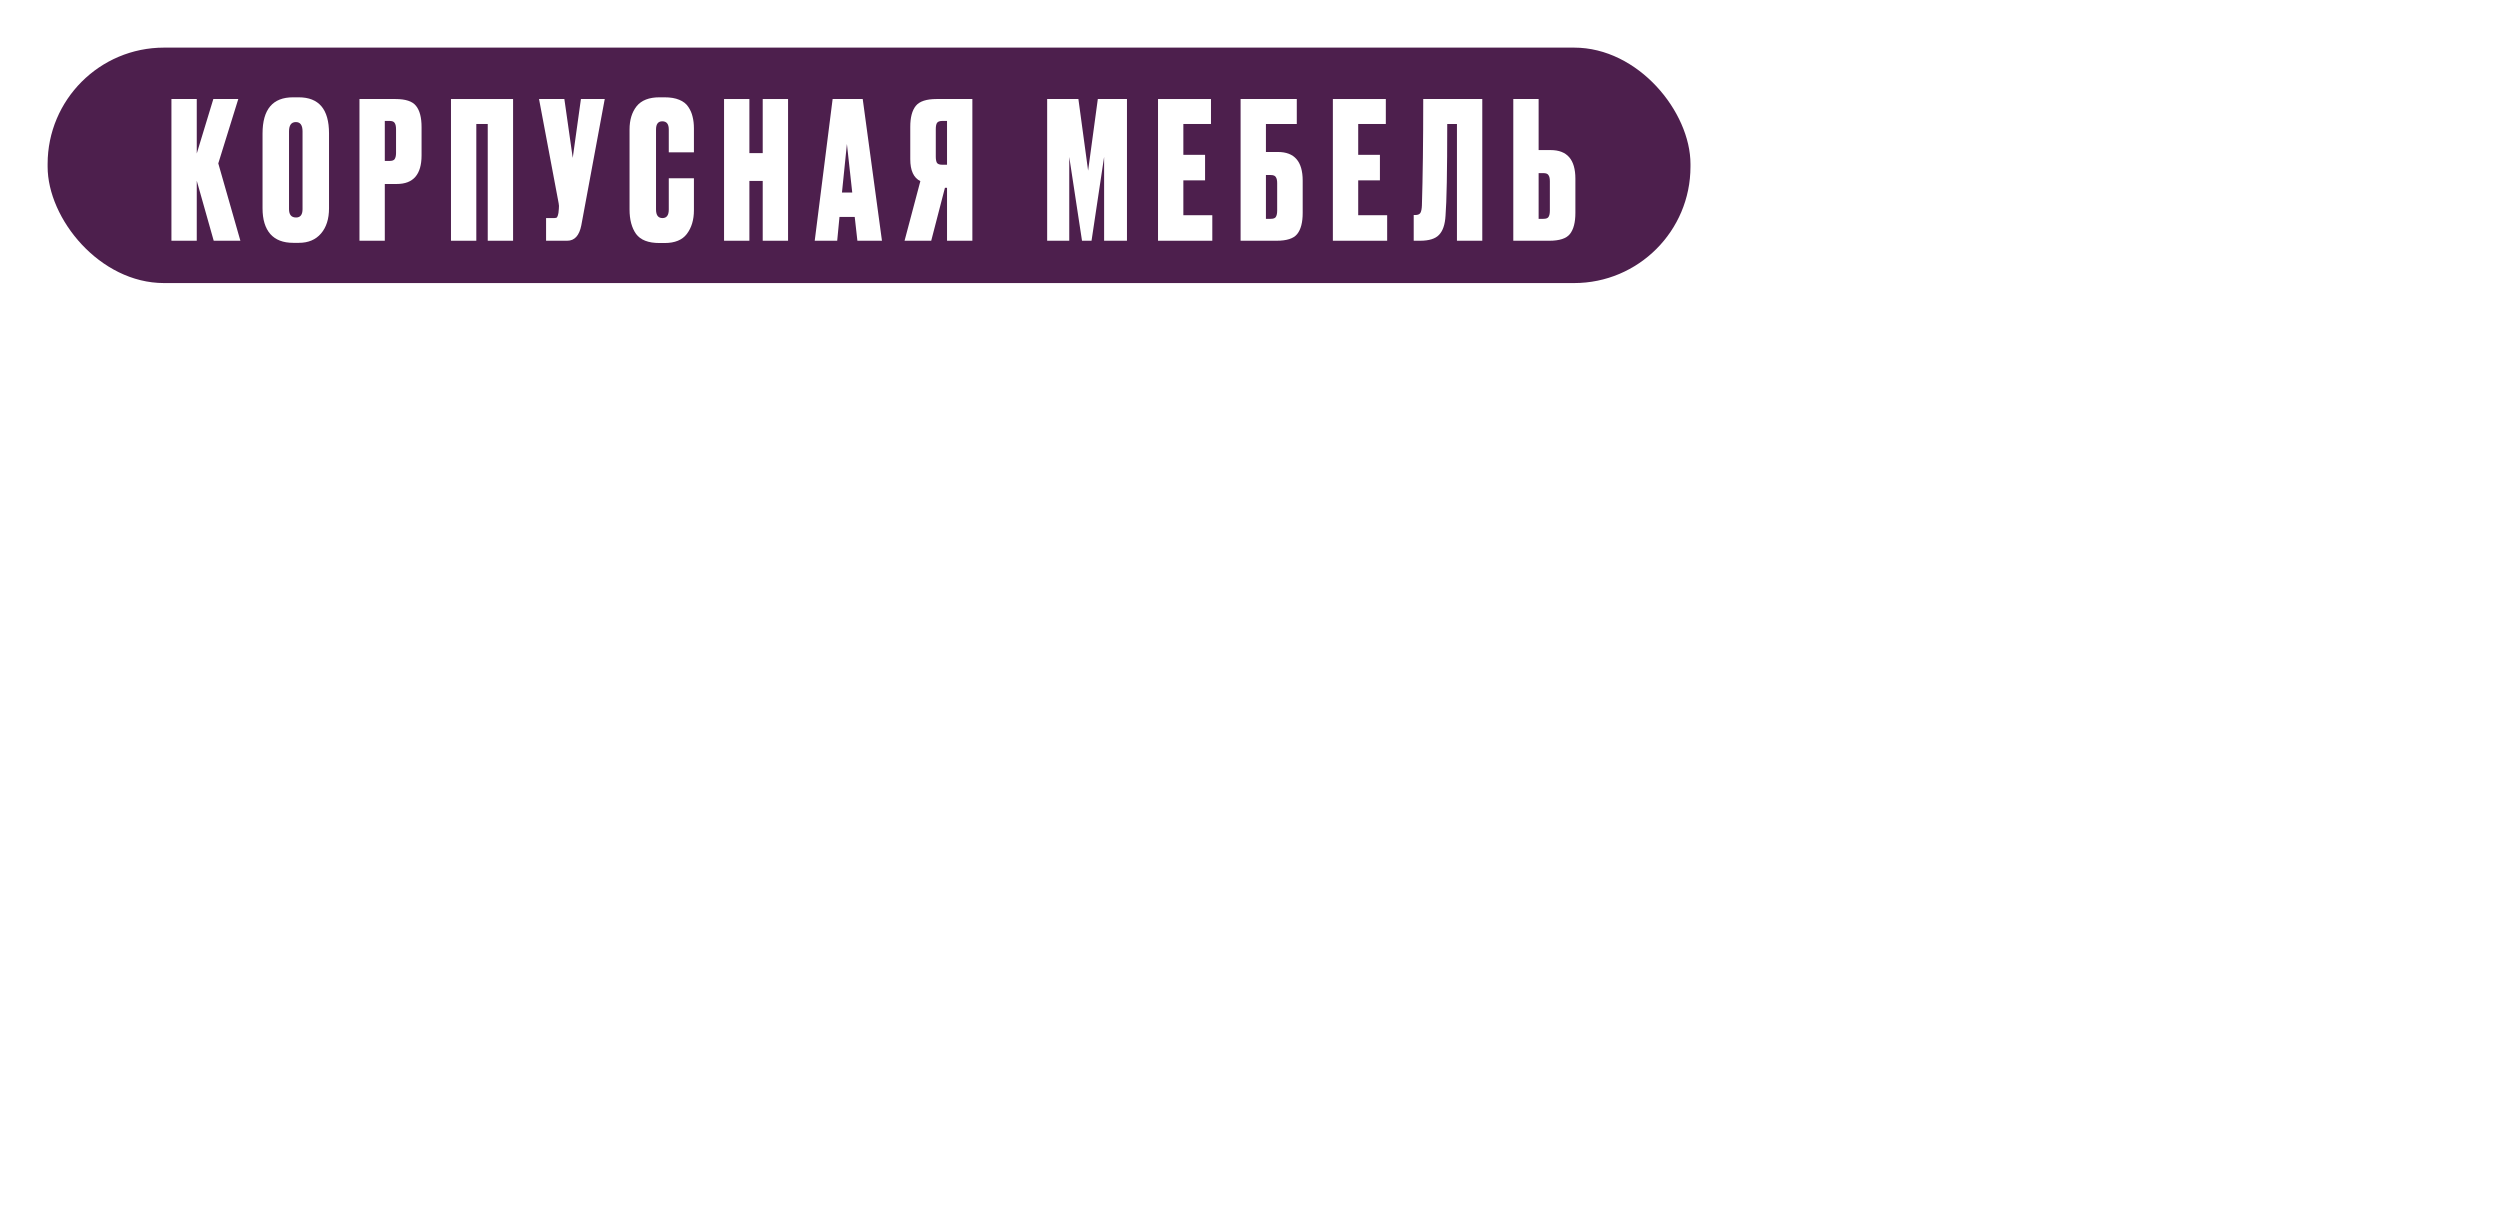 <?xml version="1.0" encoding="UTF-8"?> <svg xmlns="http://www.w3.org/2000/svg" width="945" height="457" viewBox="0 0 945 457" fill="none"> <g filter="url(#filter0_d)"> <rect x="18" y="18" width="621" height="89" rx="44" fill="#4D1F4D"></rect> </g> <path d="M80.784 91L74.376 68.32V91H64.8V37.432H74.376V58.024L80.64 37.432H90.072L82.512 61.768L90.864 91H80.784Z" fill="white"></path> <path d="M124.369 50.392V78.76C124.369 82.744 123.361 85.912 121.345 88.264C119.329 90.616 116.545 91.792 112.993 91.792H110.833C107.041 91.792 104.161 90.688 102.193 88.48C100.225 86.224 99.241 82.984 99.241 78.76V50.464C99.241 41.344 103.081 36.784 110.761 36.784H112.921C120.553 36.784 124.369 41.32 124.369 50.392ZM114.361 79.048V49.672C114.361 47.32 113.521 46.144 111.841 46.144C110.113 46.144 109.249 47.32 109.249 49.672V79.048C109.249 81.16 110.137 82.216 111.913 82.216C113.545 82.216 114.361 81.16 114.361 79.048Z" fill="white"></path> <path d="M149.991 69.544H145.455V91H135.879V37.432H149.487C153.327 37.432 155.919 38.296 157.263 40.024C158.655 41.752 159.351 44.416 159.351 48.016V58.744C159.351 65.944 156.231 69.544 149.991 69.544ZM145.455 45.712V60.832H147.255C148.263 60.832 148.911 60.592 149.199 60.112C149.535 59.584 149.703 58.816 149.703 57.808V48.88C149.703 47.776 149.535 46.984 149.199 46.504C148.911 45.976 148.263 45.712 147.255 45.712H145.455Z" fill="white"></path> <path d="M170.47 91V37.432H193.942V91H184.366V46.864H180.046V91H170.47Z" fill="white"></path> <path d="M228.592 37.432L219.736 85.168C218.968 89.056 217.192 91 214.408 91H206.416V82.432H209.512C210.088 82.432 210.448 82.312 210.592 82.072C210.784 81.784 210.952 81.256 211.096 80.488L211.24 78.976C211.336 78.16 211.312 77.44 211.168 76.816L203.752 37.432H213.328L216.496 59.68L219.592 37.432H228.592Z" fill="white"></path> <path d="M252.8 79.192V67.384H262.304V79.48C262.304 83.08 261.416 86.056 259.64 88.408C257.912 90.712 255.104 91.864 251.216 91.864H249.272C245.048 91.864 242.096 90.712 240.416 88.408C238.784 86.104 237.968 83.032 237.968 79.192V48.952C237.968 45.352 238.856 42.424 240.632 40.168C242.456 37.912 245.336 36.784 249.272 36.784H251.216C253.424 36.784 255.272 37.096 256.76 37.72C258.296 38.344 259.448 39.256 260.216 40.456C260.984 41.608 261.512 42.832 261.8 44.128C262.136 45.424 262.304 46.912 262.304 48.592V57.592H252.8V48.952C252.8 46.888 251.984 45.856 250.352 45.856C248.768 45.856 247.976 46.888 247.976 48.952V79.192C247.976 81.352 248.792 82.432 250.424 82.432C252.008 82.432 252.8 81.352 252.8 79.192Z" fill="white"></path> <path d="M283.268 68.392V91H273.692V37.432H283.268V57.88H288.308V37.432H297.884V91H288.308V68.392H283.268Z" fill="white"></path> <path d="M324.093 91L323.085 82H317.325L316.461 91H307.965L314.733 37.432H326.109L333.381 91H324.093ZM320.133 54.424L318.261 72.784H322.149L320.133 54.424Z" fill="white"></path> <path d="M357.977 70.984H357.185L352.001 91H341.921L347.897 68.464C345.353 67.216 344.081 64.456 344.081 60.184V47.944C344.081 44.392 344.777 41.752 346.169 40.024C347.561 38.296 350.177 37.432 354.017 37.432H367.553V91H357.977V70.984ZM357.977 62.272V45.712H356.177C355.169 45.712 354.497 45.976 354.161 46.504C353.873 46.984 353.729 47.752 353.729 48.808V59.248C353.729 60.256 353.873 61.024 354.161 61.552C354.497 62.032 355.169 62.272 356.177 62.272H357.977Z" fill="white"></path> <path d="M395.825 91V37.432H407.633L411.305 64.504L414.977 37.432H425.993V91H417.353V59.32L412.601 91H409.001L404.177 59.32V91H395.825Z" fill="white"></path> <path d="M437.731 37.432H457.747V46.864H447.307V58.528H455.515V68.176H447.307V81.352H458.251V91H437.731V37.432Z" fill="white"></path> <path d="M468.946 91V37.432H490.186V46.864H478.522V57.448H483.058C489.298 57.448 492.418 61.048 492.418 68.248V80.488C492.418 84.088 491.722 86.752 490.33 88.48C488.986 90.16 486.394 91 482.554 91H468.946ZM478.522 82.72H480.322C481.33 82.72 481.978 82.48 482.266 82C482.602 81.472 482.77 80.68 482.77 79.624V69.184C482.77 68.176 482.602 67.432 482.266 66.952C481.978 66.424 481.33 66.16 480.322 66.16H478.522V82.72Z" fill="white"></path> <path d="M503.825 37.432H523.841V46.864H513.401V58.528H521.609V68.176H513.401V81.352H524.345V91H503.825V37.432Z" fill="white"></path> <path d="M550.727 91V46.864H547.055C547.055 64.672 546.84 76.24 546.408 81.568C546.216 84.88 545.399 87.28 543.959 88.768C542.567 90.256 540.167 91 536.759 91H534.383V81.28H534.959C535.919 81.28 536.567 81.016 536.903 80.488C537.239 79.912 537.431 78.976 537.479 77.68C537.815 66.928 537.983 53.512 537.983 37.432H560.303V91H550.727Z" fill="white"></path> <path d="M581.6 56.728H586.136C592.376 56.728 595.496 60.328 595.496 67.528V80.488C595.496 84.088 594.8 86.752 593.408 88.48C592.064 90.16 589.472 91 585.632 91H572.024V37.432H581.6V56.728ZM581.6 82.72H583.4C584.408 82.72 585.056 82.48 585.344 82C585.68 81.472 585.848 80.68 585.848 79.624V68.464C585.848 67.456 585.68 66.712 585.344 66.232C585.056 65.704 584.408 65.44 583.4 65.44H581.6V82.72Z" fill="white"></path> <path d="M89.928 150.888C93.144 150.888 96 151.56 98.496 152.904C100.992 154.248 102.936 156.144 104.328 158.592C105.72 160.992 106.416 163.776 106.416 166.944C106.416 171.648 104.88 175.512 101.808 178.536C98.736 181.512 94.776 183 89.928 183H67.896V132.6H101.952V144.912H81.216V150.888H89.928ZM87.408 171.84C88.848 171.84 90.024 171.384 90.936 170.472C91.896 169.56 92.376 168.36 92.376 166.872C92.376 165.432 91.92 164.256 91.008 163.344C90.096 162.432 88.896 161.976 87.408 161.976H81.216V171.84H87.408Z" fill="white"></path> <path d="M134.702 147.216C138.302 147.216 141.518 147.984 144.35 149.52C147.182 151.008 149.39 153.12 150.974 155.856C152.558 158.544 153.35 161.616 153.35 165.072C153.35 170.352 151.598 174.672 148.094 178.032C144.638 181.344 140.174 183 134.702 183H113.318V132.6H126.998V147.216H134.702ZM157.886 132.6H171.926V183H157.886V132.6ZM132.974 171.048C134.894 171.048 136.43 170.496 137.582 169.392C138.782 168.288 139.382 166.848 139.382 165.072C139.382 163.92 139.118 162.912 138.59 162.048C138.062 161.136 137.294 160.44 136.286 159.96C135.326 159.432 134.222 159.168 132.974 159.168H126.998V171.048H132.974Z" fill="white"></path> <path d="M205.852 184.296C198.22 184.296 191.836 181.776 186.7 176.736C181.612 171.696 179.068 165.408 179.068 157.872C179.068 150.288 181.612 143.976 186.7 138.936C191.836 133.848 198.22 131.304 205.852 131.304C212.476 131.304 218.116 133.296 222.772 137.28C227.476 141.264 230.332 146.448 231.34 152.832H217.3C216.724 151.104 215.884 149.616 214.78 148.368C213.676 147.072 212.356 146.064 210.82 145.344C209.284 144.624 207.652 144.264 205.924 144.264C202.324 144.264 199.348 145.56 196.996 148.152C194.692 150.696 193.54 153.936 193.54 157.872C193.54 160.416 194.068 162.72 195.124 164.784C196.18 166.8 197.644 168.384 199.516 169.536C201.436 170.688 203.572 171.264 205.924 171.264C207.748 171.264 209.428 170.88 210.964 170.112C212.548 169.344 213.868 168.264 214.924 166.872C216.028 165.48 216.82 163.872 217.3 162.048H231.484C230.524 168.672 227.692 174.048 222.988 178.176C218.284 182.256 212.572 184.296 205.852 184.296Z" fill="white"></path> <path d="M275.079 132.6V145.128H261.327V183H247.431V145.128H233.751V132.6H275.079Z" fill="white"></path> <path d="M302.75 132.6C308.126 132.6 312.566 134.328 316.07 137.784C319.622 141.192 321.398 145.536 321.398 150.816C321.398 156.096 319.622 160.464 316.07 163.92C312.518 167.376 308.078 169.104 302.75 169.104H295.19V183H281.294V132.6H302.75ZM301.094 156.936C302.87 156.936 304.31 156.384 305.414 155.28C306.566 154.128 307.142 152.64 307.142 150.816C307.142 149.664 306.878 148.632 306.35 147.72C305.87 146.76 305.174 146.016 304.262 145.488C303.35 144.96 302.294 144.696 301.094 144.696H295.19V156.936H301.094Z" fill="white"></path> <path d="M349.085 147.216C352.685 147.216 355.901 147.984 358.733 149.52C361.565 151.008 363.773 153.12 365.357 155.856C366.941 158.544 367.733 161.616 367.733 165.072C367.733 170.352 365.981 174.672 362.477 178.032C359.021 181.344 354.557 183 349.085 183H327.701V132.6H341.381V147.216H349.085ZM372.269 132.6H386.309V183H372.269V132.6ZM347.357 171.048C349.277 171.048 350.813 170.496 351.965 169.392C353.165 168.288 353.765 166.848 353.765 165.072C353.765 163.92 353.501 162.912 352.973 162.048C352.445 161.136 351.677 160.44 350.669 159.96C349.709 159.432 348.605 159.168 347.357 159.168H341.381V171.048H347.357Z" fill="white"></path> <path d="M409.939 170.976H428.947V183H396.115V132.6H428.371V144.624H409.939V152.04H426.499V163.416H409.939V170.976Z" fill="white"></path> <path d="M477.704 184.296C469.592 184.296 462.92 181.824 457.688 176.88C452.504 171.888 449.912 165.528 449.912 157.8C449.912 150.072 452.504 143.736 457.688 138.792C462.92 133.8 469.592 131.304 477.704 131.304C485.768 131.304 492.392 133.8 497.576 138.792C502.76 143.736 505.352 150.072 505.352 157.8C505.352 165.528 502.76 171.888 497.576 176.88C492.392 181.824 485.768 184.296 477.704 184.296ZM468.128 167.52C470.672 170.064 473.864 171.336 477.704 171.336C481.544 171.336 484.688 170.064 487.136 167.52C489.632 164.976 490.88 161.736 490.88 157.8C490.88 153.864 489.632 150.624 487.136 148.08C484.688 145.536 481.544 144.264 477.704 144.264C473.864 144.264 470.672 145.536 468.128 148.08C465.632 150.624 464.384 153.864 464.384 157.8C464.384 161.736 465.632 164.976 468.128 167.52Z" fill="white"></path> <path d="M512.482 132.6H554.674V183H540.562V145.272H526.522V183H512.482V132.6Z" fill="white"></path> <path d="M602.173 132.6V145.128H588.421V183H574.525V145.128H560.845V132.6H602.173Z" fill="white"></path> <path d="M632.251 184.296C624.139 184.296 617.467 181.824 612.235 176.88C607.051 171.888 604.459 165.528 604.459 157.8C604.459 150.072 607.051 143.736 612.235 138.792C617.467 133.8 624.139 131.304 632.251 131.304C640.315 131.304 646.939 133.8 652.123 138.792C657.307 143.736 659.899 150.072 659.899 157.8C659.899 165.528 657.307 171.888 652.123 176.88C646.939 181.824 640.315 184.296 632.251 184.296ZM622.675 167.52C625.219 170.064 628.411 171.336 632.251 171.336C636.091 171.336 639.235 170.064 641.683 167.52C644.179 164.976 645.427 161.736 645.427 157.8C645.427 153.864 644.179 150.624 641.683 148.08C639.235 145.536 636.091 144.264 632.251 144.264C628.411 144.264 625.219 145.536 622.675 148.08C620.179 150.624 618.931 153.864 618.931 157.8C618.931 161.736 620.179 164.976 622.675 167.52Z" fill="white"></path> <path d="M698.853 156.36C701.253 157.512 703.125 159.168 704.469 161.328C705.861 163.488 706.557 165.936 706.557 168.672C706.557 172.752 704.997 176.16 701.877 178.896C698.757 181.632 694.869 183 690.213 183H667.029V132.6H689.781C692.709 132.6 695.349 133.152 697.701 134.256C700.053 135.36 701.901 136.896 703.245 138.864C704.589 140.832 705.261 143.04 705.261 145.488C705.261 147.696 704.685 149.784 703.533 151.752C702.381 153.672 700.821 155.208 698.853 156.36ZM692.085 147.792C692.085 146.496 691.653 145.44 690.789 144.624C689.925 143.808 688.773 143.4 687.333 143.4H680.349V152.184H687.333C688.293 152.184 689.133 152.016 689.853 151.68C690.573 151.296 691.125 150.768 691.509 150.096C691.893 149.424 692.085 148.656 692.085 147.792ZM687.909 171.624C689.397 171.624 690.597 171.192 691.509 170.328C692.421 169.464 692.877 168.36 692.877 167.016C692.877 165.672 692.421 164.568 691.509 163.704C690.597 162.84 689.397 162.408 687.909 162.408H680.349V171.624H687.909Z" fill="white"></path> <path d="M735.311 147.216C738.911 147.216 742.127 147.984 744.959 149.52C747.791 151.008 749.999 153.12 751.583 155.856C753.167 158.544 753.959 161.616 753.959 165.072C753.959 170.352 752.207 174.672 748.703 178.032C745.247 181.344 740.783 183 735.311 183H713.927V132.6H727.607V147.216H735.311ZM758.495 132.6H772.535V183H758.495V132.6ZM733.583 171.048C735.503 171.048 737.039 170.496 738.191 169.392C739.391 168.288 739.991 166.848 739.991 165.072C739.991 163.92 739.727 162.912 739.199 162.048C738.671 161.136 737.903 160.44 736.895 159.96C735.935 159.432 734.831 159.168 733.583 159.168H727.607V171.048H733.583Z" fill="white"></path> <path d="M796.165 170.976H815.173V183H782.341V132.6H814.597V144.624H796.165V152.04H812.725V163.416H796.165V170.976Z" fill="white"></path> <path d="M67.896 202.6H110.088V253H95.976V215.272H81.936V253H67.896V202.6Z" fill="white"></path> <path d="M144.915 254.296C136.803 254.296 130.131 251.824 124.899 246.88C119.715 241.888 117.123 235.528 117.123 227.8C117.123 220.072 119.715 213.736 124.899 208.792C130.131 203.8 136.803 201.304 144.915 201.304C152.979 201.304 159.603 203.8 164.787 208.792C169.971 213.736 172.563 220.072 172.563 227.8C172.563 235.528 169.971 241.888 164.787 246.88C159.603 251.824 152.979 254.296 144.915 254.296ZM135.339 237.52C137.883 240.064 141.075 241.336 144.915 241.336C148.755 241.336 151.899 240.064 154.347 237.52C156.843 234.976 158.091 231.736 158.091 227.8C158.091 223.864 156.843 220.624 154.347 218.08C151.899 215.536 148.755 214.264 144.915 214.264C141.075 214.264 137.883 215.536 135.339 218.08C132.843 220.624 131.595 223.864 131.595 227.8C131.595 231.736 132.843 234.976 135.339 237.52Z" fill="white"></path> <path d="M203.813 254.296C196.181 254.296 189.797 251.776 184.661 246.736C179.573 241.696 177.029 235.408 177.029 227.872C177.029 220.288 179.573 213.976 184.661 208.936C189.797 203.848 196.181 201.304 203.813 201.304C210.437 201.304 216.077 203.296 220.733 207.28C225.437 211.264 228.293 216.448 229.301 222.832H215.261C214.685 221.104 213.845 219.616 212.741 218.368C211.637 217.072 210.317 216.064 208.781 215.344C207.245 214.624 205.613 214.264 203.885 214.264C200.285 214.264 197.309 215.56 194.957 218.152C192.653 220.696 191.501 223.936 191.501 227.872C191.501 230.416 192.029 232.72 193.085 234.784C194.141 236.8 195.605 238.384 197.477 239.536C199.397 240.688 201.533 241.264 203.885 241.264C205.709 241.264 207.389 240.88 208.925 240.112C210.509 239.344 211.829 238.264 212.885 236.872C213.989 235.48 214.781 233.872 215.261 232.048H229.445C228.485 238.672 225.653 244.048 220.949 248.176C216.245 252.256 210.533 254.296 203.813 254.296Z" fill="white"></path> <path d="M273.04 202.6V215.128H259.288V253H245.392V215.128H231.712V202.6H273.04Z" fill="white"></path> <path d="M307.531 253L304.723 244.792H286.867L284.059 253H269.227L289.027 202.6H302.563L322.795 253H307.531ZM301.339 233.92L295.795 218.296L290.251 233.92H301.339Z" fill="white"></path> <path d="M359.525 226.36C361.925 227.512 363.797 229.168 365.141 231.328C366.533 233.488 367.229 235.936 367.229 238.672C367.229 242.752 365.669 246.16 362.549 248.896C359.429 251.632 355.541 253 350.885 253H327.701V202.6H350.453C353.381 202.6 356.021 203.152 358.373 204.256C360.725 205.36 362.573 206.896 363.917 208.864C365.261 210.832 365.933 213.04 365.933 215.488C365.933 217.696 365.357 219.784 364.205 221.752C363.053 223.672 361.493 225.208 359.525 226.36ZM352.757 217.792C352.757 216.496 352.325 215.44 351.461 214.624C350.597 213.808 349.445 213.4 348.005 213.4H341.021V222.184H348.005C348.965 222.184 349.805 222.016 350.525 221.68C351.245 221.296 351.797 220.768 352.181 220.096C352.565 219.424 352.757 218.656 352.757 217.792ZM348.581 241.624C350.069 241.624 351.269 241.192 352.181 240.328C353.093 239.464 353.549 238.36 353.549 237.016C353.549 235.672 353.093 234.568 352.181 233.704C351.269 232.84 350.069 232.408 348.581 232.408H341.021V241.624H348.581Z" fill="white"></path> <path d="M419.383 253H402.895L388.495 230.752V253H374.599V202.6H388.495V223.84L401.815 202.6H417.871L401.743 227.008L419.383 253Z" fill="white"></path> <path d="M456.878 202.6H467.75V253H454.142V226.144L434.054 253H423.326V202.6H436.934V229.6L456.878 202.6Z" fill="white"></path> <path d="M517.266 254.296C509.634 254.296 503.25 251.776 498.114 246.736C493.026 241.696 490.482 235.408 490.482 227.872C490.482 220.288 493.026 213.976 498.114 208.936C503.25 203.848 509.634 201.304 517.266 201.304C523.89 201.304 529.53 203.296 534.186 207.28C538.89 211.264 541.746 216.448 542.754 222.832H528.714C528.138 221.104 527.298 219.616 526.194 218.368C525.09 217.072 523.77 216.064 522.234 215.344C520.698 214.624 519.066 214.264 517.338 214.264C513.738 214.264 510.762 215.56 508.41 218.152C506.106 220.696 504.954 223.936 504.954 227.872C504.954 230.416 505.482 232.72 506.538 234.784C507.594 236.8 509.058 238.384 510.93 239.536C512.85 240.688 514.986 241.264 517.338 241.264C519.162 241.264 520.842 240.88 522.378 240.112C523.962 239.344 525.282 238.264 526.338 236.872C527.442 235.48 528.234 233.872 528.714 232.048H542.898C541.938 238.672 539.106 244.048 534.402 248.176C529.698 252.256 523.986 254.296 517.266 254.296Z" fill="white"></path> <path d="M574.735 254.296C566.623 254.296 559.951 251.824 554.719 246.88C549.535 241.888 546.943 235.528 546.943 227.8C546.943 220.072 549.535 213.736 554.719 208.792C559.951 203.8 566.623 201.304 574.735 201.304C582.799 201.304 589.423 203.8 594.607 208.792C599.791 213.736 602.383 220.072 602.383 227.8C602.383 235.528 599.791 241.888 594.607 246.88C589.423 251.824 582.799 254.296 574.735 254.296ZM565.159 237.52C567.703 240.064 570.895 241.336 574.735 241.336C578.575 241.336 581.719 240.064 584.167 237.52C586.663 234.976 587.911 231.736 587.911 227.8C587.911 223.864 586.663 220.624 584.167 218.08C581.719 215.536 578.575 214.264 574.735 214.264C570.895 214.264 567.703 215.536 565.159 218.08C562.663 220.624 561.415 223.864 561.415 227.8C561.415 231.736 562.663 234.976 565.159 237.52Z" fill="white"></path> <path d="M649.243 254.296C641.611 254.296 635.227 251.776 630.091 246.736C625.003 241.696 622.459 235.408 622.459 227.872C622.459 220.288 625.003 213.976 630.091 208.936C635.227 203.848 641.611 201.304 649.243 201.304C655.867 201.304 661.507 203.296 666.163 207.28C670.867 211.264 673.723 216.448 674.731 222.832H660.691C660.115 221.104 659.275 219.616 658.171 218.368C657.067 217.072 655.747 216.064 654.211 215.344C652.675 214.624 651.043 214.264 649.315 214.264C645.715 214.264 642.739 215.56 640.387 218.152C638.083 220.696 636.931 223.936 636.931 227.872C636.931 230.416 637.459 232.72 638.515 234.784C639.571 236.8 641.035 238.384 642.907 239.536C644.827 240.688 646.963 241.264 649.315 241.264C651.139 241.264 652.819 240.88 654.355 240.112C655.939 239.344 657.259 238.264 658.315 236.872C659.419 235.48 660.211 233.872 660.691 232.048H674.875C673.915 238.672 671.083 244.048 666.379 248.176C661.675 252.256 655.963 254.296 649.243 254.296Z" fill="white"></path> <path d="M726.367 253H709.88L695.479 230.752V253H681.583V202.6H695.479V223.84L708.799 202.6H724.855L708.727 227.008L726.367 253Z" fill="white"></path> <path d="M740.382 202.6H776.238V253H762.342V215.272H752.622L750.678 232.768C749.142 246.352 742.734 253.144 731.454 253.144H727.422V240.4H729.798C730.662 240.4 731.43 240.304 732.102 240.112C732.822 239.92 733.446 239.608 733.974 239.176C734.502 238.744 734.958 238.216 735.342 237.592C735.726 236.92 736.038 236.152 736.278 235.288C736.566 234.424 736.782 233.416 736.926 232.264L740.382 202.6Z" fill="white"></path> <path d="M819.406 253L816.598 244.792H798.742L795.934 253H781.102L800.902 202.6H814.438L834.67 253H819.406ZM813.214 233.92L807.67 218.296L802.126 233.92H813.214Z" fill="white"></path> <path d="M883.496 240.256H888.608V262.072H875.864V253H849.152V262.072H836.408V240.256H841.016C842.504 238.672 843.536 235.888 844.112 231.904C844.688 227.872 845.48 219.28 846.488 206.128C846.584 204.592 846.656 203.416 846.704 202.6H883.496V240.256ZM859.088 215.2C858.848 219.856 858.536 223.792 858.152 227.008C857.816 230.224 857.36 232.888 856.784 235C856.256 237.112 855.584 238.864 854.768 240.256H869.888V215.2H859.088Z" fill="white"></path> <path d="M929.585 253L926.777 244.792H908.921L906.113 253H891.281L911.081 202.6H924.617L944.849 253H929.585ZM923.393 233.92L917.849 218.296L912.305 233.92H923.393Z" fill="white"></path> <path d="M112.68 323H96.192L81.792 300.752V323H67.896V272.6H81.792V293.84L95.112 272.6H111.168L95.04 297.008L112.68 323Z" fill="white"></path> <path d="M138.727 324.296C130.615 324.296 123.943 321.824 118.711 316.88C113.527 311.888 110.935 305.528 110.935 297.8C110.935 290.072 113.527 283.736 118.711 278.792C123.943 273.8 130.615 271.304 138.727 271.304C146.791 271.304 153.415 273.8 158.599 278.792C163.783 283.736 166.375 290.072 166.375 297.8C166.375 305.528 163.783 311.888 158.599 316.88C153.415 321.824 146.791 324.296 138.727 324.296ZM129.151 307.52C131.695 310.064 134.887 311.336 138.727 311.336C142.567 311.336 145.711 310.064 148.159 307.52C150.655 304.976 151.903 301.736 151.903 297.8C151.903 293.864 150.655 290.624 148.159 288.08C145.711 285.536 142.567 284.264 138.727 284.264C134.887 284.264 131.695 285.536 129.151 288.08C126.655 290.624 125.407 293.864 125.407 297.8C125.407 301.736 126.655 304.976 129.151 307.52Z" fill="white"></path> <path d="M236.805 323H222.837L218.877 293.984L205.557 323.072H201.453L188.061 293.984L184.173 323H170.133L177.765 272.6H191.589L203.469 300.032L215.421 272.6H229.317L236.805 323Z" fill="white"></path> <path d="M243.748 272.6H285.94V323H271.828V285.272H257.788V323H243.748V272.6Z" fill="white"></path> <path d="M329.046 323L326.238 314.792H308.382L305.574 323H290.742L310.542 272.6H324.078L344.31 323H329.046ZM322.854 303.92L317.31 288.296L311.766 303.92H322.854Z" fill="white"></path> <path d="M378.304 272.6H392.344V323H378.304V303.632H363.184V323H349.216V272.6H363.184V290.816H378.304V272.6Z" fill="white"></path> <path d="M435.643 272.6H446.515V323H432.907V296.144L412.819 323H402.091V272.6H415.699V299.6L435.643 272.6Z" fill="white"></path> <path d="M489.854 272.6H500.726V323H487.118V296.144L467.03 323H456.302V272.6H469.91V299.6L489.854 272.6Z" fill="white"></path> <path d="M64.088 382.68V364.952C64.088 362.093 64.792 359.896 66.2 358.36C67.651 356.824 69.677 356.056 72.28 356.056H73.56C76.163 356.056 78.168 356.803 79.576 358.296C81.027 359.789 81.752 361.923 81.752 364.696V382.68C81.752 385.112 81.005 387.203 79.512 388.952C78.061 390.701 76.077 391.576 73.56 391.576H72.28C69.507 391.576 67.437 390.744 66.072 389.08C64.749 387.373 64.088 385.24 64.088 382.68ZM71 365.016V382.36C71 384.152 71.64 385.048 72.92 385.048C74.2 385.048 74.84 384.152 74.84 382.36V365.016C74.84 363.267 74.2 362.392 72.92 362.392C71.64 362.392 71 363.267 71 365.016Z" fill="white" fill-opacity="0.57"></path> <path d="M90.243 391V363.096H85.442V356.568H101.891V363.096H97.091V391H90.243Z" fill="white" fill-opacity="0.57"></path> <path d="M119.181 354.52H114.317V348.632C116.45 348.504 117.944 348.077 118.797 347.352C119.693 346.627 120.312 345.304 120.653 343.384H126.477V391H119.181V354.52Z" fill="white" fill-opacity="0.57"></path> <path d="M145.946 397.4H139.738V384.472H141.338C141.892 383.192 142.298 381.485 142.554 379.352C143.023 376.28 143.257 368.685 143.257 356.568H159.898V384.472H162.458V397.4H156.25V391H145.946V397.4ZM148.698 380.504C148.442 382.083 148.164 383.405 147.866 384.472H153.049V363.096H149.465C149.465 371.544 149.21 377.347 148.698 380.504Z" fill="white" fill-opacity="0.57"></path> <path d="M173.36 391H166.512V356.568H173.36V370.584H177.328V356.568H184.176V391H177.328V377.112H173.36V391Z" fill="white" fill-opacity="0.57"></path> <path d="M199.505 377.56H198.865L194.897 391H187.857L192.21 376.664C190.972 376.195 190.119 375.491 189.649 374.552C189.18 373.571 188.945 372.163 188.945 370.328V364.056C188.945 361.24 189.457 359.299 190.481 358.232C191.548 357.123 193.639 356.568 196.753 356.568H206.354V391H199.505V377.56ZM199.505 362.456H197.777C196.455 362.456 195.794 363.139 195.794 364.504V370.072C195.794 370.797 195.943 371.309 196.242 371.608C196.54 371.864 197.052 371.992 197.777 371.992H199.505V362.456Z" fill="white" fill-opacity="0.57"></path> <path d="M227.102 391H220.254V356.568H237.918V391H231.07V363.096H227.102V391Z" fill="white" fill-opacity="0.57"></path> <path d="M242.688 382.68V364.952C242.688 362.093 243.392 359.896 244.8 358.36C246.251 356.824 248.277 356.056 250.88 356.056H252.16C254.763 356.056 256.768 356.803 258.176 358.296C259.627 359.789 260.352 361.923 260.352 364.696V382.68C260.352 385.112 259.605 387.203 258.112 388.952C256.661 390.701 254.677 391.576 252.16 391.576H250.88C248.107 391.576 246.037 390.744 244.672 389.08C243.349 387.373 242.688 385.24 242.688 382.68ZM249.6 365.016V382.36C249.6 384.152 250.24 385.048 251.52 385.048C252.8 385.048 253.44 384.152 253.44 382.36V365.016C253.44 363.267 252.8 362.392 251.52 362.392C250.24 362.392 249.6 363.267 249.6 365.016Z" fill="white" fill-opacity="0.57"></path> <path d="M275.178 375.576H281.771V383.32C281.771 385.539 281.131 387.48 279.851 389.144C278.613 390.765 276.672 391.576 274.027 391.576H272.747C270.144 391.576 268.16 390.808 266.795 389.272C265.472 387.693 264.811 385.688 264.811 383.256V364.504C264.811 358.872 267.541 356.056 273.003 356.056H274.219C279.253 356.056 281.771 358.552 281.771 363.544V369.688H275.178V365.016C275.178 363.992 275.072 363.267 274.859 362.84C274.645 362.371 274.176 362.136 273.451 362.136C272.725 362.136 272.256 362.371 272.043 362.84C271.829 363.267 271.723 363.971 271.723 364.952V382.552C271.723 384.301 272.277 385.176 273.387 385.176C274.581 385.176 275.178 384.323 275.178 382.616V375.576Z" fill="white" fill-opacity="0.57"></path> <path d="M287.913 381.592C288.126 379.331 288.232 370.989 288.232 356.568H304.553V391H297.704V363.096H294.76C294.76 373.592 294.569 380.589 294.185 384.088C293.929 386.776 293.352 388.611 292.456 389.592C291.56 390.531 290.003 391 287.785 391H285.033V384.472H285.801C286.483 384.472 286.974 384.259 287.273 383.832C287.571 383.405 287.785 382.659 287.913 381.592Z" fill="white" fill-opacity="0.57"></path> <path d="M317.176 356.12H318.456C323.576 356.12 326.136 358.979 326.136 364.696V374.616H315.96V382.552C315.96 384.259 316.579 385.112 317.816 385.112C318.968 385.112 319.544 384.28 319.544 382.616V376.92H326.136V382.936C326.136 388.739 323.469 391.64 318.136 391.64H316.92C314.531 391.64 312.675 390.915 311.352 389.464C310.029 388.013 309.368 385.859 309.368 383V364.376C309.368 361.901 310.008 359.917 311.288 358.424C312.568 356.888 314.531 356.12 317.176 356.12ZM315.96 364.632V368.984H319.736V364.632C319.736 362.797 319.117 361.88 317.88 361.88C317.325 361.88 316.899 362.008 316.6 362.264C316.301 362.52 316.109 362.84 316.024 363.224C315.981 363.565 315.96 364.035 315.96 364.632Z" fill="white" fill-opacity="0.57"></path> <path d="M339.676 382.68V364.952C339.676 362.093 340.38 359.896 341.788 358.36C343.238 356.824 345.265 356.056 347.867 356.056H349.147C351.75 356.056 353.755 356.803 355.163 358.296C356.614 359.789 357.34 361.923 357.34 364.696V382.68C357.34 385.112 356.593 387.203 355.099 388.952C353.649 390.701 351.665 391.576 349.147 391.576H347.867C345.094 391.576 343.025 390.744 341.659 389.08C340.337 387.373 339.676 385.24 339.676 382.68ZM346.587 365.016V382.36C346.587 384.152 347.228 385.048 348.508 385.048C349.788 385.048 350.427 384.152 350.427 382.36V365.016C350.427 363.267 349.788 362.392 348.508 362.392C347.228 362.392 346.587 363.267 346.587 365.016Z" fill="white" fill-opacity="0.57"></path> <path d="M380.23 391.576H378.63V403.032H371.782V391.576H370.182C367.281 391.576 365.126 390.744 363.718 389.08C362.353 387.373 361.67 385.24 361.67 382.68V364.952C361.67 362.093 362.417 359.896 363.91 358.36C365.403 356.824 367.494 356.056 370.182 356.056H371.782V343.384H378.63V356.056H380.23C382.918 356.056 385.009 356.803 386.502 358.296C387.995 359.789 388.742 361.923 388.742 364.696V382.68C388.742 385.112 387.974 387.203 386.438 388.952C384.945 390.701 382.875 391.576 380.23 391.576ZM370.822 385.048H371.782V362.392H370.822C369.329 362.392 368.582 363.267 368.582 365.016V382.36C368.582 384.152 369.329 385.048 370.822 385.048ZM379.59 362.392H378.63V385.048H379.59C381.083 385.048 381.83 384.152 381.83 382.36V365.016C381.83 363.267 381.083 362.392 379.59 362.392Z" fill="white" fill-opacity="0.57"></path> <path d="M393.358 382.68V364.952C393.358 362.093 394.062 359.896 395.47 358.36C396.921 356.824 398.947 356.056 401.55 356.056H402.83C405.433 356.056 407.438 356.803 408.846 358.296C410.297 359.789 411.022 361.923 411.022 364.696V382.68C411.022 385.112 410.275 387.203 408.782 388.952C407.331 390.701 405.347 391.576 402.83 391.576H401.55C398.777 391.576 396.707 390.744 395.342 389.08C394.019 387.373 393.358 385.24 393.358 382.68ZM400.27 365.016V382.36C400.27 384.152 400.91 385.048 402.19 385.048C403.47 385.048 404.11 384.152 404.11 382.36V365.016C404.11 363.267 403.47 362.392 402.19 362.392C400.91 362.392 400.27 363.267 400.27 365.016Z" fill="white" fill-opacity="0.57"></path> <path d="M415.672 356.568H422.52V360.28C424.142 357.677 425.998 356.376 428.089 356.376H428.152C429.816 356.376 431.075 356.973 431.928 358.168C432.782 359.363 433.208 360.92 433.208 362.84V384.472C433.208 386.648 432.696 388.333 431.672 389.528C430.691 390.68 429.454 391.256 427.96 391.256H427.832C426.083 391.256 424.312 390.168 422.52 387.992V403.032H415.672V356.568ZM422.52 364.952V382.808C422.52 383.661 422.691 384.323 423.033 384.792C423.417 385.219 423.886 385.432 424.44 385.432C425.635 385.432 426.232 384.6 426.232 382.936V364.952C426.232 363.288 425.635 362.456 424.44 362.456C423.16 362.456 422.52 363.288 422.52 364.952Z" fill="white" fill-opacity="0.57"></path> <path d="M447.966 391L444.254 370.584V391H437.854V356.568H446.494L450.014 375.832L453.534 356.568H461.727V391H454.878V370.52L451.166 391H447.966Z" fill="white" fill-opacity="0.57"></path> <path d="M468.33 381.592C468.543 379.331 468.65 370.989 468.65 356.568H484.97V391H478.122V363.096H475.178C475.178 373.592 474.986 380.589 474.602 384.088C474.346 386.776 473.77 388.611 472.874 389.592C471.978 390.531 470.421 391 468.202 391H465.45V384.472H466.218C466.901 384.472 467.391 384.259 467.69 383.832C467.989 383.405 468.202 382.659 468.33 381.592Z" fill="white" fill-opacity="0.57"></path> <path d="M497.594 356.12H498.874C503.994 356.12 506.553 358.979 506.553 364.696V374.616H496.378V382.552C496.378 384.259 496.996 385.112 498.234 385.112C499.386 385.112 499.962 384.28 499.962 382.616V376.92H506.553V382.936C506.553 388.739 503.887 391.64 498.553 391.64H497.338C494.948 391.64 493.092 390.915 491.77 389.464C490.447 388.013 489.786 385.859 489.786 383V364.376C489.786 361.901 490.426 359.917 491.706 358.424C492.986 356.888 494.948 356.12 497.594 356.12ZM496.378 364.632V368.984H500.154V364.632C500.154 362.797 499.535 361.88 498.298 361.88C497.743 361.88 497.316 362.008 497.018 362.264C496.719 362.52 496.527 362.84 496.441 363.224C496.399 363.565 496.378 364.035 496.378 364.632Z" fill="white" fill-opacity="0.57"></path> <path d="M517.945 391H511.097V356.568H517.945V370.584H521.913V356.568H528.761V391H521.913V377.112H517.945V391Z" fill="white" fill-opacity="0.57"></path> <path d="M551.962 391H545.435V371.864L540.763 391H533.595V356.568H540.122V376.856L544.794 356.568H551.962V391Z" fill="white" fill-opacity="0.57"></path> <path d="M567.338 377.56H566.698L562.73 391H555.69L560.042 376.664C558.805 376.195 557.951 375.491 557.482 374.552C557.013 373.571 556.778 372.163 556.778 370.328V364.056C556.778 361.24 557.29 359.299 558.314 358.232C559.381 357.123 561.471 356.568 564.586 356.568H574.186V391H567.338V377.56ZM567.338 362.456H565.61C564.287 362.456 563.626 363.139 563.626 364.504V370.072C563.626 370.797 563.775 371.309 564.074 371.608C564.373 371.864 564.885 371.992 565.61 371.992H567.338V362.456Z" fill="white" fill-opacity="0.57"></path> <path d="M604.919 378.392V382.808C604.919 388.653 602.274 391.576 596.983 391.576H595.511C592.866 391.576 590.903 390.765 589.623 389.144C588.386 387.523 587.767 385.603 587.767 383.384V377.624H594.359V382.616C594.359 384.323 594.999 385.176 596.279 385.176C597.474 385.176 598.071 384.365 598.071 382.744V378.136C598.071 376.6 597.41 375.832 596.087 375.832H592.823V369.56H596.087C596.727 369.56 597.154 369.389 597.367 369.048C597.623 368.707 597.751 367.939 597.751 366.744V365.016C597.751 363.992 597.623 363.267 597.367 362.84C597.154 362.371 596.727 362.136 596.087 362.136C594.935 362.136 594.359 363.096 594.359 365.016V367.768H587.767V364.504C587.767 361.688 588.343 359.576 589.495 358.168C590.647 356.76 592.588 356.056 595.319 356.056H596.343C599.415 356.056 601.548 356.739 602.743 358.104C603.98 359.469 604.599 361.603 604.599 364.504V366.808C604.599 368.557 604.322 369.837 603.767 370.648C603.212 371.459 602.402 372.056 601.335 372.44C602.53 372.824 603.426 373.421 604.023 374.232C604.62 375 604.919 376.387 604.919 378.392Z" fill="white" fill-opacity="0.57"></path> <path d="M609.393 385.816V377.752C609.393 376.003 609.627 374.616 610.096 373.592C610.566 372.525 611.419 371.608 612.656 370.84C613.126 370.541 613.766 370.179 614.576 369.752C615.387 369.325 616.219 368.92 617.073 368.536C617.926 368.109 618.438 367.853 618.609 367.768C618.993 367.512 619.227 367.32 619.312 367.192C619.398 367.064 619.44 366.765 619.44 366.296V364.12C619.44 363.267 619.313 362.691 619.057 362.392C618.801 362.051 618.374 361.88 617.776 361.88H617.648C617.008 361.88 616.561 362.051 616.305 362.392C616.049 362.691 615.92 363.245 615.92 364.056V367.704H609.776V362.84C609.776 358.488 612.187 356.312 617.008 356.312H618.289C621.318 356.312 623.366 356.931 624.432 358.168C625.499 359.363 626.032 361.005 626.032 363.096V383.576C626.032 384.003 626.096 384.301 626.224 384.472C626.352 384.6 626.651 384.664 627.12 384.664H628.336V391H621.808C620.315 391 619.568 389.699 619.568 387.096C618.032 389.827 616.155 391.192 613.937 391.192H613.745C612.422 391.192 611.355 390.659 610.544 389.592C609.776 388.525 609.393 387.267 609.393 385.816ZM619.44 382.488V373.592C618.331 374.232 617.52 374.808 617.008 375.32C616.411 375.917 616.112 376.835 616.112 378.072V382.808C616.112 384.301 616.646 385.048 617.713 385.048C618.865 385.048 619.44 384.195 619.44 382.488Z" fill="white" fill-opacity="0.57"></path> <path d="M642.203 377.56H641.563L637.595 391H630.555L634.907 376.664C633.67 376.195 632.816 375.491 632.347 374.552C631.878 373.571 631.643 372.163 631.643 370.328V364.056C631.643 361.24 632.155 359.299 633.179 358.232C634.246 357.123 636.336 356.568 639.451 356.568H649.051V391H642.203V377.56ZM642.203 362.456H640.475C639.152 362.456 638.491 363.139 638.491 364.504V370.072C638.491 370.797 638.64 371.309 638.939 371.608C639.238 371.864 639.75 371.992 640.475 371.992H642.203V362.456Z" fill="white" fill-opacity="0.57"></path> <path d="M663.62 391H653.892V356.568H662.98C666.223 356.568 668.377 356.995 669.444 357.848C670.553 358.701 671.108 360.429 671.108 363.032V366.808C671.108 368.557 670.831 369.837 670.276 370.648C669.721 371.459 668.911 372.056 667.844 372.44C669.039 372.824 669.935 373.421 670.532 374.232C671.129 375 671.428 376.387 671.428 378.392V383.512C671.428 386.328 670.895 388.291 669.828 389.4C668.804 390.467 666.735 391 663.62 391ZM660.74 369.944H662.596C663.705 369.944 664.26 369.176 664.26 367.64V364.376C664.26 363.096 663.705 362.456 662.596 362.456H660.74V369.944ZM660.74 385.112H662.596C663.919 385.112 664.58 384.323 664.58 382.744V378.072C664.58 376.579 663.919 375.832 662.596 375.832H660.74V385.112Z" fill="white" fill-opacity="0.57"></path> <path d="M688.429 391L682.925 375.64V391H676.077V356.568H682.925V369.624L688.237 356.568H695.085L688.621 371.864L695.533 391H688.429Z" fill="white" fill-opacity="0.57"></path> <path d="M717.13 391H710.602V371.864L705.93 391H698.762V356.568H705.29V376.856L709.962 356.568H717.13V391Z" fill="white" fill-opacity="0.57"></path> <path d="M737.917 391H731.069V356.568H748.733V391H741.885V363.096H737.917V391Z" fill="white" fill-opacity="0.57"></path> <path d="M753.503 382.68V364.952C753.503 362.093 754.207 359.896 755.615 358.36C757.066 356.824 759.092 356.056 761.695 356.056H762.975C765.578 356.056 767.583 356.803 768.991 358.296C770.442 359.789 771.167 361.923 771.167 364.696V382.68C771.167 385.112 770.42 387.203 768.927 388.952C767.476 390.701 765.492 391.576 762.975 391.576H761.695C758.922 391.576 756.852 390.744 755.487 389.08C754.164 387.373 753.503 385.24 753.503 382.68ZM760.415 365.016V382.36C760.415 384.152 761.055 385.048 762.335 385.048C763.615 385.048 764.255 384.152 764.255 382.36V365.016C764.255 363.267 763.615 362.392 762.335 362.392C761.055 362.392 760.415 363.267 760.415 365.016Z" fill="white" fill-opacity="0.57"></path> <path d="M69.208 450.4H63V437.472H64.6C65.155 436.192 65.56 434.485 65.816 432.352C66.285 429.28 66.52 421.685 66.52 409.568H83.16V437.472H85.72V450.4H79.512V444H69.208V450.4ZM71.96 433.504C71.704 435.083 71.427 436.405 71.128 437.472H76.312V416.096H72.728C72.728 424.544 72.472 430.347 71.96 433.504Z" fill="white" fill-opacity="0.57"></path> <path d="M89.71 435.68V417.952C89.71 415.093 90.415 412.896 91.823 411.36C93.273 409.824 95.3 409.056 97.903 409.056H99.183C101.785 409.056 103.791 409.803 105.199 411.296C106.649 412.789 107.375 414.923 107.375 417.696V435.68C107.375 438.112 106.628 440.203 105.134 441.952C103.684 443.701 101.7 444.576 99.183 444.576H97.903C95.129 444.576 93.06 443.744 91.695 442.08C90.372 440.373 89.71 438.24 89.71 435.68ZM96.623 418.016V435.36C96.623 437.152 97.263 438.048 98.543 438.048C99.823 438.048 100.463 437.152 100.463 435.36V418.016C100.463 416.267 99.823 415.392 98.543 415.392C97.263 415.392 96.623 416.267 96.623 418.016Z" fill="white" fill-opacity="0.57"></path> <path d="M111.897 444V409.568H124.441V416.096H118.745V444H111.897Z" fill="white" fill-opacity="0.57"></path> <path d="M128.393 435.68V417.952C128.393 415.093 129.097 412.896 130.505 411.36C131.956 409.824 133.982 409.056 136.585 409.056H137.865C140.468 409.056 142.473 409.803 143.881 411.296C145.332 412.789 146.057 414.923 146.057 417.696V435.68C146.057 438.112 145.31 440.203 143.817 441.952C142.366 443.701 140.382 444.576 137.865 444.576H136.585C133.812 444.576 131.742 443.744 130.377 442.08C129.054 440.373 128.393 438.24 128.393 435.68ZM135.305 418.016V435.36C135.305 437.152 135.945 438.048 137.225 438.048C138.505 438.048 139.145 437.152 139.145 435.36V418.016C139.145 416.267 138.505 415.392 137.225 415.392C135.945 415.392 135.305 416.267 135.305 418.016Z" fill="white" fill-opacity="0.57"></path> <path d="M160.307 444H150.579V409.568H159.667C162.91 409.568 165.065 409.995 166.132 410.848C167.241 411.701 167.796 413.429 167.796 416.032V419.808C167.796 421.557 167.518 422.837 166.964 423.648C166.409 424.459 165.598 425.056 164.532 425.44C165.726 425.824 166.622 426.421 167.219 427.232C167.817 428 168.116 429.387 168.116 431.392V436.512C168.116 439.328 167.582 441.291 166.516 442.4C165.492 443.467 163.422 444 160.307 444ZM157.427 422.944H159.284C160.393 422.944 160.947 422.176 160.947 420.64V417.376C160.947 416.096 160.393 415.456 159.284 415.456H157.427V422.944ZM157.427 438.112H159.284C160.606 438.112 161.268 437.323 161.268 435.744V431.072C161.268 429.579 160.606 428.832 159.284 428.832H157.427V438.112Z" fill="white" fill-opacity="0.57"></path> <path d="M172.701 435.68V417.952C172.701 415.093 173.405 412.896 174.812 411.36C176.263 409.824 178.29 409.056 180.893 409.056H182.173C184.775 409.056 186.781 409.803 188.189 411.296C189.639 412.789 190.365 414.923 190.365 417.696V435.68C190.365 438.112 189.618 440.203 188.125 441.952C186.674 443.701 184.69 444.576 182.173 444.576H180.893C178.119 444.576 176.05 443.744 174.685 442.08C173.362 440.373 172.701 438.24 172.701 435.68ZM179.613 418.016V435.36C179.613 437.152 180.253 438.048 181.533 438.048C182.813 438.048 183.452 437.152 183.452 435.36V418.016C183.452 416.267 182.813 415.392 181.533 415.392C180.253 415.392 179.613 416.267 179.613 418.016Z" fill="white" fill-opacity="0.57"></path> <path d="M195.015 409.568H201.863V413.28C203.484 410.677 205.34 409.376 207.431 409.376H207.495C209.159 409.376 210.418 409.973 211.271 411.168C212.124 412.363 212.551 413.92 212.551 415.84V437.472C212.551 439.648 212.039 441.333 211.015 442.528C210.034 443.68 208.796 444.256 207.303 444.256H207.175C205.426 444.256 203.655 443.168 201.863 440.992V456.032H195.015V409.568ZM201.863 417.952V435.808C201.863 436.661 202.034 437.323 202.375 437.792C202.759 438.219 203.228 438.432 203.783 438.432C204.978 438.432 205.575 437.6 205.575 435.936V417.952C205.575 416.288 204.978 415.456 203.783 415.456C202.503 415.456 201.863 416.288 201.863 417.952Z" fill="white" fill-opacity="0.57"></path> <path d="M221.357 442.976L215.981 409.568H222.637L225.325 430.624L227.885 409.568H234.413L227.501 450.912C227.202 452.661 226.712 453.941 226.029 454.752C225.389 455.605 224.472 456.032 223.277 456.032H216.813V449.504H219.757C220.312 449.504 220.674 449.376 220.845 449.12C221.016 448.907 221.165 448.459 221.293 447.776L221.485 446.304C221.613 445.365 221.57 444.256 221.357 442.976Z" fill="white" fill-opacity="0.57"></path> <defs> <filter id="filter0_d" x="0" y="0" width="657" height="125" filterUnits="userSpaceOnUse" color-interpolation-filters="sRGB"> <feFlood flood-opacity="0" result="BackgroundImageFix"></feFlood> <feColorMatrix in="SourceAlpha" type="matrix" values="0 0 0 0 0 0 0 0 0 0 0 0 0 0 0 0 0 0 127 0"></feColorMatrix> <feOffset></feOffset> <feGaussianBlur stdDeviation="9"></feGaussianBlur> <feColorMatrix type="matrix" values="0 0 0 0 0.302 0 0 0 0 0.122 0 0 0 0 0.302 0 0 0 1 0"></feColorMatrix> <feBlend mode="normal" in2="BackgroundImageFix" result="effect1_dropShadow"></feBlend> <feBlend mode="normal" in="SourceGraphic" in2="effect1_dropShadow" result="shape"></feBlend> </filter> </defs> </svg> 